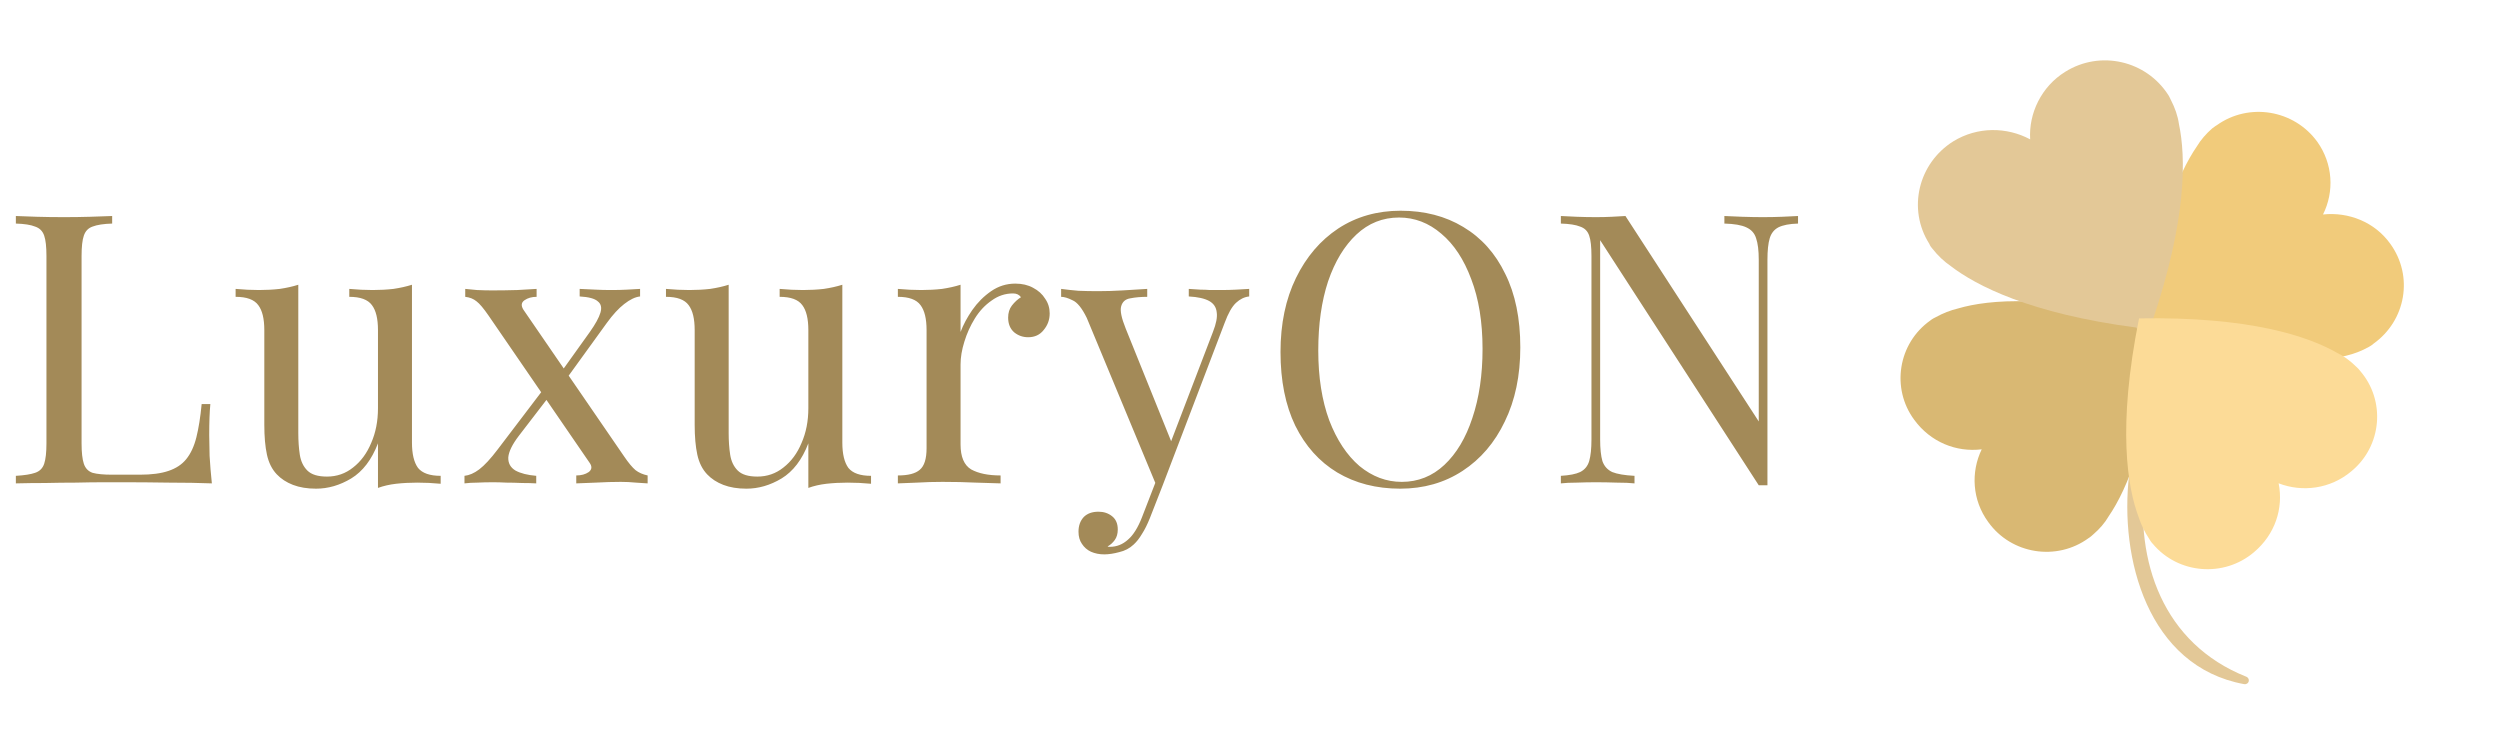 <?xml version="1.0" encoding="UTF-8"?> <svg xmlns="http://www.w3.org/2000/svg" width="331" height="97" viewBox="0 0 331 97" fill="none"><path d="M14.85 28.6V29.6C13.717 29.633 12.85 29.767 12.25 30C11.683 30.2 11.3 30.6 11.1 31.2C10.9 31.767 10.8 32.667 10.8 33.9V58.7C10.8 59.9 10.9 60.8 11.1 61.4C11.3 62 11.683 62.4 12.25 62.6C12.85 62.767 13.717 62.85 14.85 62.85H18.5C20.067 62.85 21.333 62.683 22.3 62.35C23.3 62.017 24.083 61.5 24.65 60.8C25.25 60.067 25.7 59.1 26 57.9C26.3 56.7 26.533 55.233 26.7 53.5H27.85C27.75 54.533 27.7 55.9 27.7 57.6C27.7 58.233 27.717 59.15 27.75 60.35C27.817 61.517 27.917 62.733 28.05 64C26.35 63.933 24.433 63.9 22.3 63.9C20.167 63.867 18.267 63.85 16.6 63.85C15.867 63.85 14.917 63.85 13.75 63.85C12.617 63.85 11.383 63.867 10.05 63.9C8.717 63.9 7.367 63.917 6 63.95C4.633 63.95 3.333 63.967 2.1 64V63C3.233 62.933 4.083 62.8 4.65 62.6C5.25 62.4 5.65 62 5.85 61.4C6.05 60.8 6.15 59.9 6.15 58.7V33.9C6.15 32.667 6.05 31.767 5.85 31.2C5.65 30.6 5.25 30.2 4.65 30C4.083 29.767 3.233 29.633 2.1 29.6V28.6C2.8 28.633 3.717 28.667 4.85 28.7C5.983 28.733 7.2 28.75 8.5 28.75C9.667 28.75 10.817 28.733 11.95 28.7C13.117 28.667 14.083 28.633 14.85 28.6ZM54.544 37.7V58.6C54.544 60.1 54.811 61.217 55.344 61.95C55.911 62.65 56.911 63 58.344 63V64.05C57.311 63.95 56.278 63.9 55.245 63.9C54.278 63.9 53.344 63.95 52.444 64.05C51.578 64.15 50.778 64.333 50.044 64.6V58.7C49.211 60.867 48.028 62.417 46.495 63.35C44.995 64.25 43.444 64.7 41.844 64.7C40.678 64.7 39.661 64.533 38.794 64.2C37.928 63.867 37.211 63.4 36.645 62.8C36.011 62.133 35.578 61.267 35.344 60.2C35.111 59.133 34.995 57.817 34.995 56.25V43.7C34.995 42.2 34.728 41.1 34.194 40.4C33.661 39.667 32.661 39.3 31.195 39.3V38.25C32.261 38.35 33.294 38.4 34.294 38.4C35.261 38.4 36.178 38.35 37.044 38.25C37.944 38.117 38.761 37.933 39.495 37.7V57.35C39.495 58.383 39.561 59.333 39.694 60.2C39.828 61.067 40.161 61.767 40.694 62.3C41.228 62.833 42.094 63.1 43.294 63.1C44.594 63.1 45.745 62.7 46.745 61.9C47.778 61.1 48.578 60.017 49.145 58.65C49.745 57.283 50.044 55.75 50.044 54.05V43.7C50.044 42.2 49.778 41.1 49.245 40.4C48.711 39.667 47.711 39.3 46.245 39.3V38.25C47.311 38.35 48.344 38.4 49.344 38.4C50.311 38.4 51.228 38.35 52.094 38.25C52.995 38.117 53.811 37.933 54.544 37.7ZM71.047 38.25V39.3C70.414 39.3 69.881 39.45 69.447 39.75C69.014 40.05 68.964 40.467 69.297 41L82.647 60.45C83.214 61.283 83.714 61.883 84.147 62.25C84.581 62.583 85.114 62.817 85.747 62.95V64C85.414 63.967 84.897 63.933 84.197 63.9C83.531 63.833 82.864 63.8 82.197 63.8C81.164 63.8 80.047 63.833 78.847 63.9C77.681 63.933 76.831 63.967 76.297 64V62.95C76.964 62.95 77.514 62.8 77.947 62.5C78.381 62.167 78.414 61.75 78.047 61.25L64.697 41.8C64.031 40.833 63.497 40.2 63.097 39.9C62.697 39.567 62.197 39.367 61.597 39.3V38.25C61.931 38.283 62.447 38.333 63.147 38.4C63.847 38.433 64.514 38.45 65.147 38.45C66.214 38.45 67.331 38.433 68.497 38.4C69.664 38.333 70.514 38.283 71.047 38.25ZM72.397 50.95C72.397 50.95 72.431 51.067 72.497 51.3C72.564 51.5 72.631 51.717 72.697 51.95C72.797 52.183 72.847 52.3 72.847 52.3L68.697 57.7C67.831 58.833 67.364 59.783 67.297 60.55C67.264 61.317 67.581 61.9 68.247 62.3C68.914 62.667 69.831 62.9 70.997 63V64C70.431 63.967 69.797 63.95 69.097 63.95C68.397 63.917 67.714 63.9 67.047 63.9C66.414 63.867 65.831 63.85 65.297 63.85C64.531 63.85 63.831 63.867 63.197 63.9C62.597 63.9 62.031 63.933 61.497 64V63C62.131 62.933 62.781 62.65 63.447 62.15C64.147 61.617 64.964 60.733 65.897 59.5L72.397 50.95ZM84.747 38.25V39.25C84.114 39.317 83.414 39.65 82.647 40.25C81.914 40.817 81.147 41.65 80.347 42.75L74.597 50.7C74.597 50.7 74.564 50.6 74.497 50.4C74.431 50.167 74.364 49.95 74.297 49.75C74.231 49.517 74.197 49.4 74.197 49.4L78.097 43.95C78.831 42.917 79.297 42.067 79.497 41.4C79.697 40.733 79.581 40.233 79.147 39.9C78.747 39.533 77.947 39.317 76.747 39.25V38.25C77.614 38.283 78.331 38.317 78.897 38.35C79.497 38.383 80.181 38.4 80.947 38.4C81.714 38.4 82.397 38.383 82.997 38.35C83.631 38.317 84.214 38.283 84.747 38.25ZM111.525 37.7V58.6C111.525 60.1 111.792 61.217 112.325 61.95C112.892 62.65 113.892 63 115.325 63V64.05C114.292 63.95 113.258 63.9 112.225 63.9C111.258 63.9 110.325 63.95 109.425 64.05C108.558 64.15 107.758 64.333 107.025 64.6V58.7C106.192 60.867 105.008 62.417 103.475 63.35C101.975 64.25 100.425 64.7 98.825 64.7C97.658 64.7 96.642 64.533 95.775 64.2C94.908 63.867 94.192 63.4 93.625 62.8C92.992 62.133 92.558 61.267 92.325 60.2C92.092 59.133 91.975 57.817 91.975 56.25V43.7C91.975 42.2 91.708 41.1 91.175 40.4C90.642 39.667 89.642 39.3 88.175 39.3V38.25C89.242 38.35 90.275 38.4 91.275 38.4C92.242 38.4 93.158 38.35 94.025 38.25C94.925 38.117 95.742 37.933 96.475 37.7V57.35C96.475 58.383 96.542 59.333 96.675 60.2C96.808 61.067 97.142 61.767 97.675 62.3C98.208 62.833 99.075 63.1 100.275 63.1C101.575 63.1 102.725 62.7 103.725 61.9C104.758 61.1 105.558 60.017 106.125 58.65C106.725 57.283 107.025 55.75 107.025 54.05V43.7C107.025 42.2 106.758 41.1 106.225 40.4C105.692 39.667 104.692 39.3 103.225 39.3V38.25C104.292 38.35 105.325 38.4 106.325 38.4C107.292 38.4 108.208 38.35 109.075 38.25C109.975 38.117 110.792 37.933 111.525 37.7ZM134.428 37.55C135.328 37.55 136.111 37.733 136.778 38.1C137.478 38.467 138.011 38.95 138.378 39.55C138.778 40.117 138.978 40.767 138.978 41.5C138.978 42.333 138.711 43.067 138.178 43.7C137.678 44.333 136.994 44.65 136.128 44.65C135.428 44.65 134.811 44.433 134.278 44C133.744 43.533 133.478 42.883 133.478 42.05C133.478 41.417 133.644 40.883 133.978 40.45C134.344 39.983 134.744 39.617 135.178 39.35C134.944 39.017 134.594 38.85 134.128 38.85C133.094 38.85 132.144 39.167 131.278 39.8C130.411 40.4 129.678 41.183 129.078 42.15C128.478 43.117 128.011 44.15 127.678 45.25C127.344 46.317 127.178 47.317 127.178 48.25V58.85C127.178 60.483 127.644 61.583 128.578 62.15C129.544 62.683 130.844 62.95 132.478 62.95V64C131.711 63.967 130.628 63.933 129.228 63.9C127.828 63.833 126.344 63.8 124.778 63.8C123.644 63.8 122.511 63.833 121.378 63.9C120.278 63.933 119.444 63.967 118.878 64V62.95C120.244 62.95 121.211 62.7 121.778 62.2C122.378 61.7 122.678 60.75 122.678 59.35V43.7C122.678 42.2 122.411 41.1 121.878 40.4C121.344 39.667 120.344 39.3 118.878 39.3V38.25C119.944 38.35 120.978 38.4 121.978 38.4C122.944 38.4 123.861 38.35 124.728 38.25C125.628 38.117 126.444 37.933 127.178 37.7V43.95C127.544 42.983 128.061 42.017 128.728 41.05C129.428 40.05 130.261 39.217 131.228 38.55C132.194 37.883 133.261 37.55 134.428 37.55ZM165.393 38.25V39.25C164.76 39.317 164.177 39.6 163.643 40.1C163.11 40.6 162.61 41.483 162.143 42.75L153.943 64.25H153.093L143.893 42.1C143.26 40.8 142.627 40.017 141.993 39.75C141.393 39.45 140.893 39.3 140.493 39.3V38.25C141.227 38.35 141.993 38.433 142.793 38.5C143.593 38.533 144.46 38.55 145.393 38.55C146.427 38.55 147.51 38.517 148.643 38.45C149.81 38.383 150.893 38.317 151.893 38.25V39.3C151.06 39.3 150.31 39.367 149.643 39.5C149.01 39.6 148.61 39.95 148.443 40.55C148.277 41.117 148.477 42.1 149.043 43.5L155.193 58.75L154.893 58.85L160.593 43.95C161.027 42.85 161.193 41.983 161.093 41.35C161.027 40.683 160.693 40.183 160.093 39.85C159.493 39.517 158.593 39.317 157.393 39.25V38.25C157.993 38.283 158.51 38.317 158.943 38.35C159.377 38.35 159.793 38.367 160.193 38.4C160.627 38.4 161.093 38.4 161.593 38.4C162.36 38.4 163.043 38.383 163.643 38.35C164.277 38.317 164.86 38.283 165.393 38.25ZM153.943 64.25L152.243 68.6C151.91 69.433 151.56 70.133 151.193 70.7C150.86 71.267 150.493 71.733 150.093 72.1C149.56 72.6 148.927 72.933 148.193 73.1C147.46 73.3 146.793 73.4 146.193 73.4C145.56 73.4 144.977 73.283 144.443 73.05C143.943 72.817 143.543 72.467 143.243 72C142.943 71.567 142.793 71.033 142.793 70.4C142.793 69.6 143.027 68.95 143.493 68.45C143.96 67.983 144.61 67.75 145.443 67.75C146.143 67.75 146.743 67.95 147.243 68.35C147.743 68.75 147.993 69.333 147.993 70.1C147.993 70.667 147.86 71.133 147.593 71.5C147.327 71.867 147.01 72.15 146.643 72.35C146.71 72.383 146.76 72.4 146.793 72.4C146.86 72.4 146.91 72.4 146.943 72.4C147.843 72.4 148.643 72.083 149.343 71.45C150.043 70.85 150.66 69.867 151.193 68.5L152.993 63.85L153.943 64.25ZM185.439 27.9C188.605 27.9 191.372 28.617 193.739 30.05C196.139 31.483 197.989 33.55 199.289 36.25C200.622 38.917 201.289 42.167 201.289 46C201.289 49.733 200.605 53 199.239 55.8C197.905 58.6 196.039 60.783 193.639 62.35C191.239 63.917 188.489 64.7 185.389 64.7C182.222 64.7 179.439 63.983 177.039 62.55C174.672 61.117 172.822 59.05 171.489 56.35C170.189 53.65 169.539 50.4 169.539 46.6C169.539 42.867 170.222 39.6 171.589 36.8C172.955 34 174.822 31.817 177.189 30.25C179.589 28.683 182.339 27.9 185.439 27.9ZM185.239 28.8C183.072 28.8 181.189 29.55 179.589 31.05C177.989 32.55 176.739 34.617 175.839 37.25C174.972 39.883 174.539 42.933 174.539 46.4C174.539 49.933 175.022 53.017 175.989 55.65C176.989 58.25 178.322 60.267 179.989 61.7C181.689 63.1 183.555 63.8 185.589 63.8C187.755 63.8 189.639 63.05 191.239 61.55C192.839 60.05 194.072 57.983 194.939 55.35C195.839 52.683 196.289 49.633 196.289 46.2C196.289 42.633 195.789 39.55 194.789 36.95C193.822 34.35 192.505 32.35 190.839 30.95C189.172 29.517 187.305 28.8 185.239 28.8ZM238.059 28.6V29.6C236.925 29.633 236.059 29.8 235.459 30.1C234.892 30.4 234.509 30.883 234.309 31.55C234.109 32.217 234.009 33.167 234.009 34.4V64.25C233.809 64.25 233.609 64.25 233.409 64.25C233.242 64.25 233.059 64.25 232.859 64.25L211.859 31.8V58.2C211.859 59.4 211.959 60.35 212.159 61.05C212.392 61.717 212.825 62.2 213.459 62.5C214.125 62.767 215.109 62.933 216.409 63V64C215.809 63.933 215.025 63.9 214.059 63.9C213.092 63.867 212.175 63.85 211.309 63.85C210.475 63.85 209.625 63.867 208.759 63.9C207.925 63.9 207.225 63.933 206.659 64V63C207.792 62.933 208.642 62.767 209.209 62.5C209.809 62.2 210.209 61.717 210.409 61.05C210.609 60.35 210.709 59.4 210.709 58.2V33.9C210.709 32.667 210.609 31.767 210.409 31.2C210.209 30.6 209.809 30.2 209.209 30C208.642 29.767 207.792 29.633 206.659 29.6V28.6C207.225 28.633 207.925 28.667 208.759 28.7C209.625 28.733 210.475 28.75 211.309 28.75C212.042 28.75 212.742 28.733 213.409 28.7C214.075 28.667 214.675 28.633 215.209 28.6L232.859 55.8V34.4C232.859 33.167 232.742 32.217 232.509 31.55C232.309 30.883 231.875 30.4 231.209 30.1C230.575 29.8 229.609 29.633 228.309 29.6V28.6C228.909 28.633 229.692 28.667 230.659 28.7C231.659 28.733 232.575 28.75 233.409 28.75C234.275 28.75 235.125 28.733 235.959 28.7C236.825 28.667 237.525 28.633 238.059 28.6Z" fill="#A38A58"></path><path d="M293.503 16.579C297.74 13.544 303.726 14.512 306.815 18.779C308.877 21.679 309.084 25.359 307.568 28.396C310.937 28.038 314.419 29.388 316.481 32.288C319.57 36.555 318.553 42.434 314.252 45.505C314.252 45.505 314.094 45.677 313.641 45.929C312.671 46.469 311.693 46.845 310.643 47.093C306.514 48.211 298.417 48.925 284.163 45.056C285.127 30.351 288.427 22.947 290.849 19.406C291.371 18.525 292.095 17.7 292.892 17.003C293.244 16.723 293.503 16.579 293.503 16.579Z" fill="#F1CB7B"></path><path d="M255.601 42.413C251.299 45.438 250.349 51.414 253.457 55.598C255.602 58.525 258.991 59.904 262.378 59.492C260.929 62.492 261.099 66.193 263.245 69.12C266.292 73.389 272.312 74.332 276.529 71.246C276.529 71.246 276.736 71.137 277.126 70.774C277.979 70.036 278.673 69.25 279.197 68.343C281.61 64.81 284.875 57.407 285.727 42.794C271.468 38.89 263.327 39.642 259.245 40.84C258.233 41.082 257.246 41.469 256.283 42.002C255.796 42.232 255.601 42.413 255.601 42.413Z" fill="#D9B873"></path><path d="M297.38 89.584C286.415 85.214 282.607 74.381 283.996 63.335L281.899 62.852C280.582 73.917 284.384 88.249 297.117 90.579C297.781 90.68 298.006 89.827 297.38 89.584Z" fill="#E3C897"></path><path d="M258.616 18.712C261.834 16.739 265.705 16.797 268.793 18.45C268.586 14.994 270.284 11.462 273.431 9.508C278.08 6.597 284.185 8.014 287.106 12.617C287.106 12.617 287.237 12.809 287.449 13.284C287.964 14.285 288.335 15.327 288.493 16.428C289.389 20.683 289.624 28.867 284.911 42.719C289.343 52.932 298.138 60.314 309.8 58.489C310.462 58.379 310.703 59.228 310.08 59.48C297.937 63.961 287.363 53.564 282.86 43.372C268.772 41.525 261.629 37.803 258.28 35.23C257.417 34.632 256.586 33.873 255.857 32.932C255.523 32.568 255.442 32.285 255.442 32.285C252.521 27.682 253.967 21.623 258.616 18.712Z" fill="#E3C897"></path><path d="M285.016 71.987C288.37 76.013 294.446 76.501 298.427 73.11C301.213 70.767 302.353 67.311 301.692 63.991C304.814 65.198 308.522 64.749 311.309 62.406C315.379 59.069 315.889 53.042 312.48 49.104C312.48 49.104 312.356 48.907 311.963 48.549C311.159 47.761 310.318 47.133 309.368 46.684C305.641 44.564 297.961 41.894 283.209 42.156C280.321 56.557 281.668 64.553 283.17 68.501C283.487 69.483 283.948 70.431 284.553 71.343C284.82 71.808 285.016 71.987 285.016 71.987Z" fill="#FCDB97"></path></svg> 